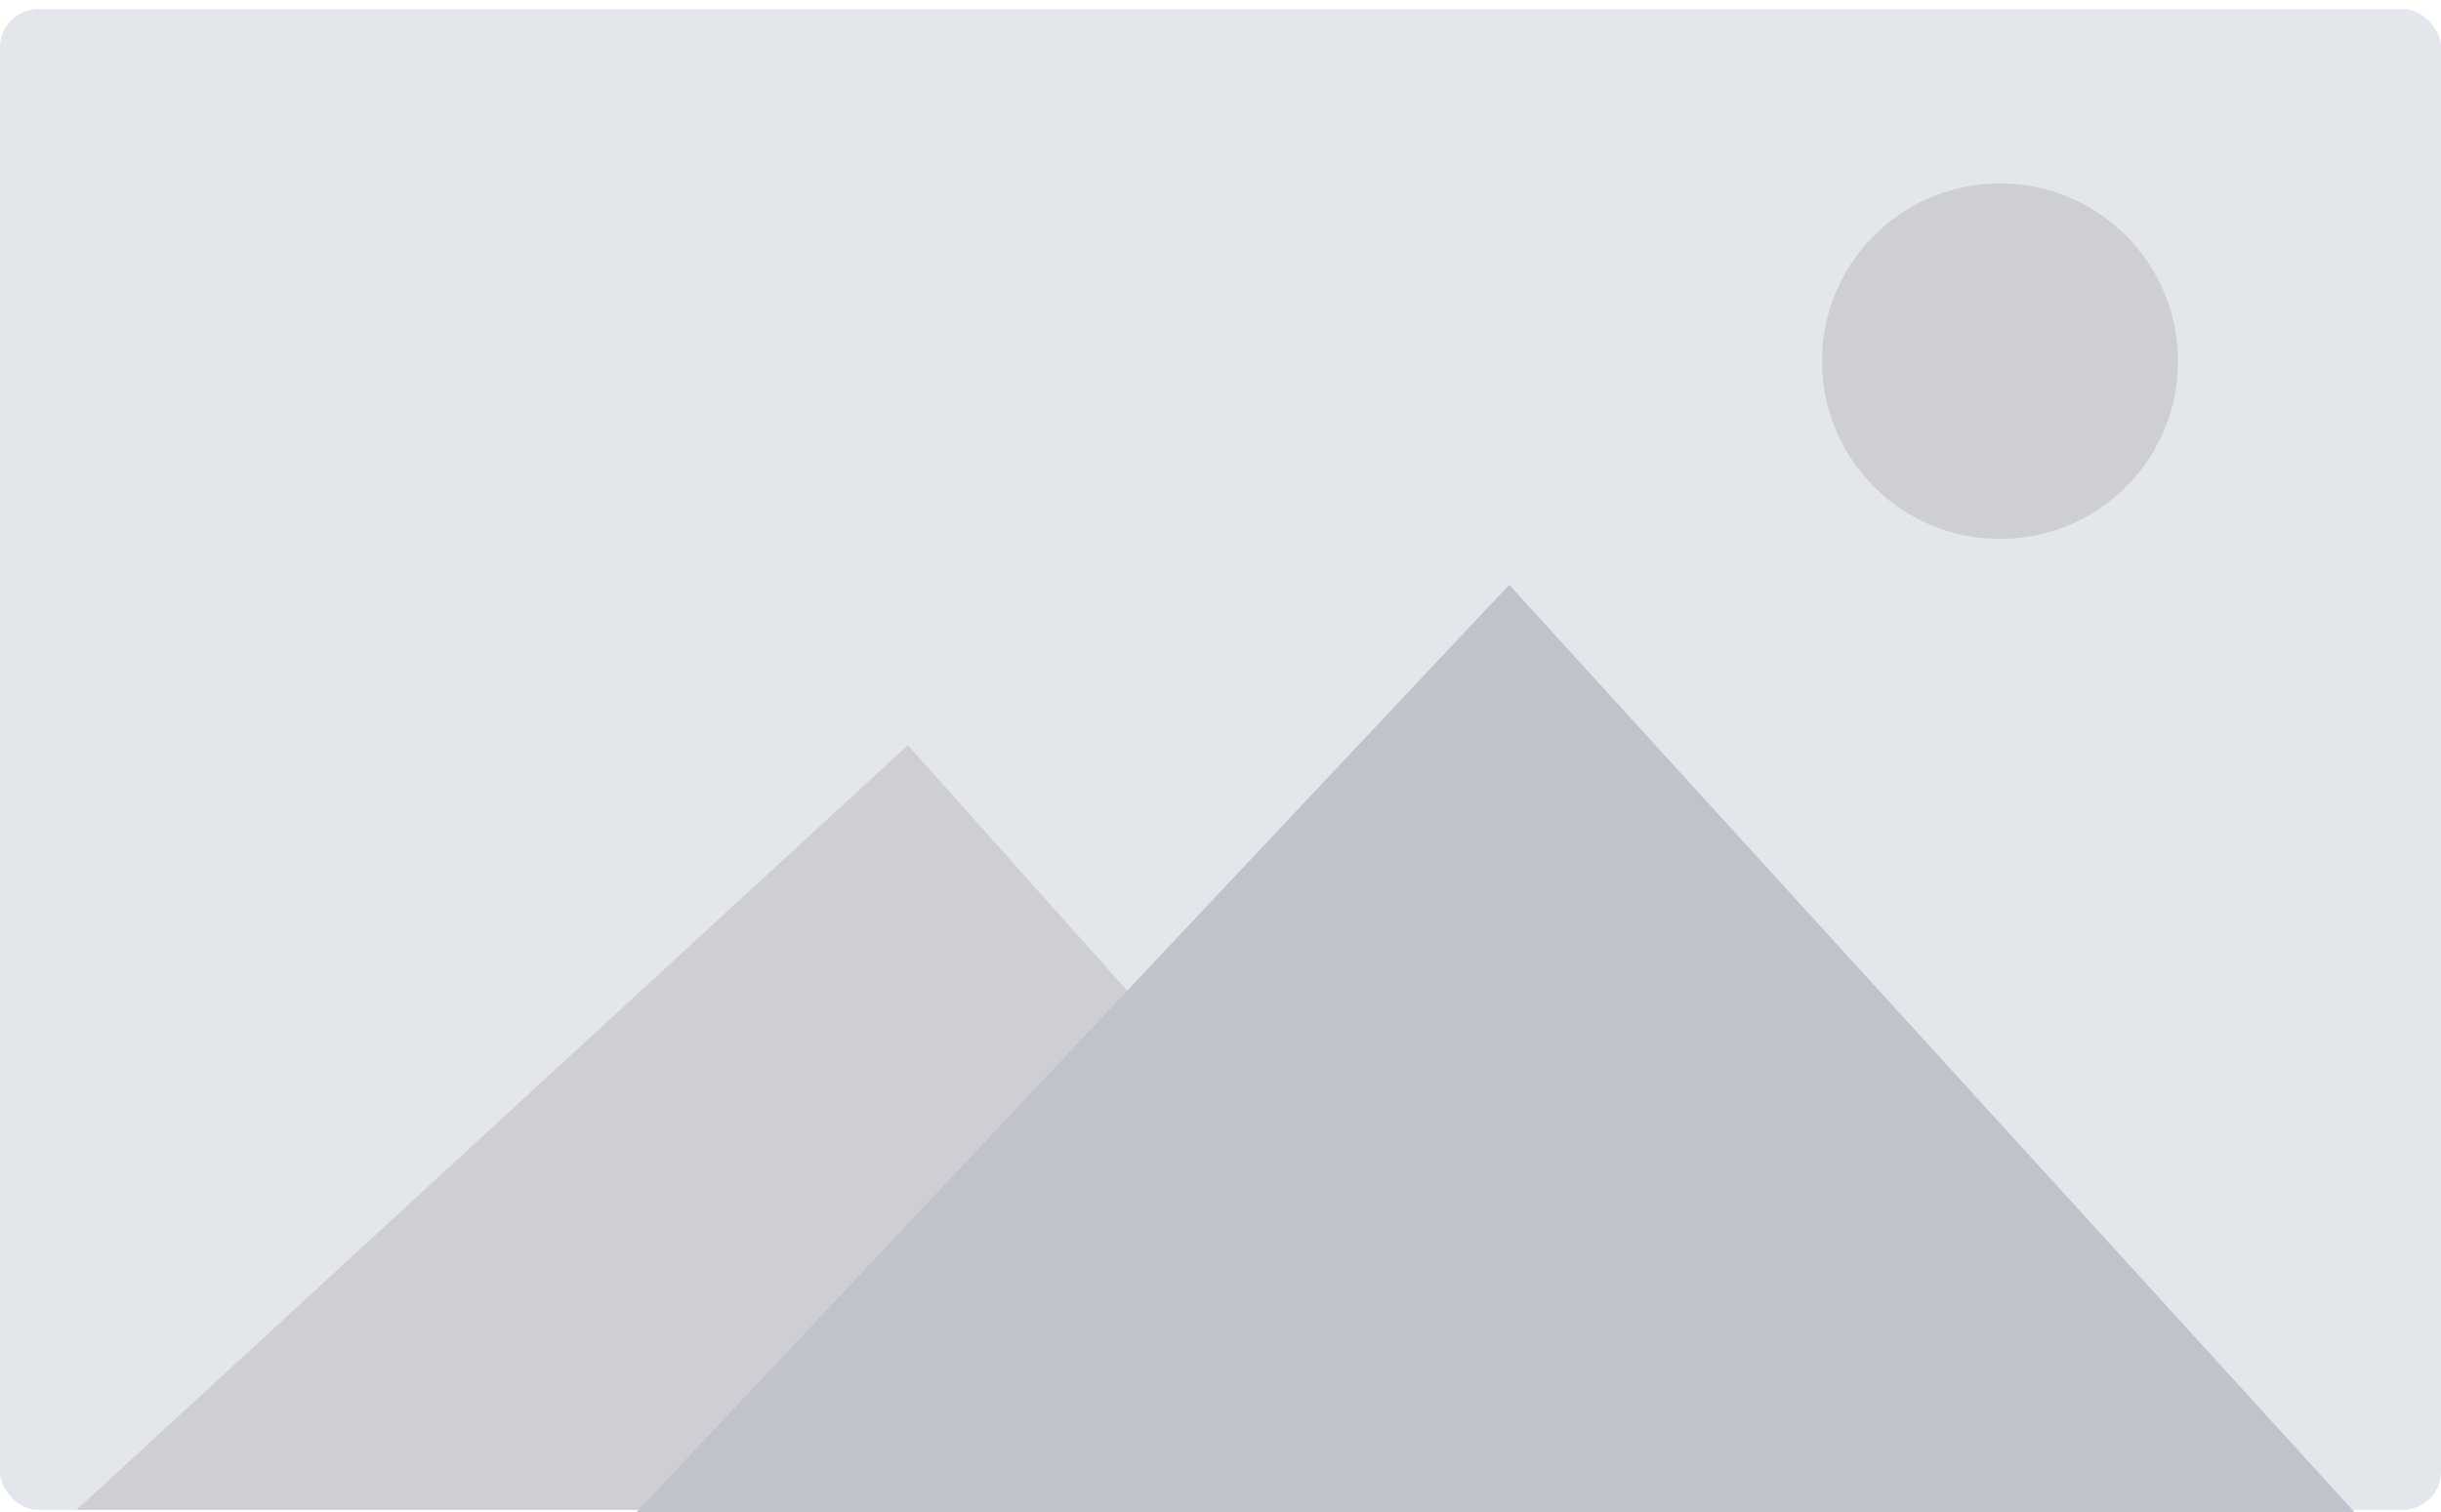 <svg width="255" height="158" viewBox="0 0 255 158" fill="none" xmlns="http://www.w3.org/2000/svg">
<rect y="0.957" width="255" height="156.818" rx="4" fill="#E3E6EB"/>
<path fill-rule="evenodd" clip-rule="evenodd" d="M208.932 56.317C219.202 56.317 227.528 48.001 227.528 37.742C227.528 27.484 219.202 19.168 208.932 19.168C198.662 19.168 190.336 27.484 190.336 37.742C190.336 48.001 198.662 56.317 208.932 56.317Z" fill="#CDCFD5"/>
<path fill-rule="evenodd" clip-rule="evenodd" d="M94.842 77.867L8 157.774H166.203L94.842 77.867Z" fill="#CDCFD5"/>
<path fill-rule="evenodd" clip-rule="evenodd" d="M157.658 61.113L66.498 158.001H245.953L157.658 61.113Z" fill="#C0C3CB"/>
</svg>

